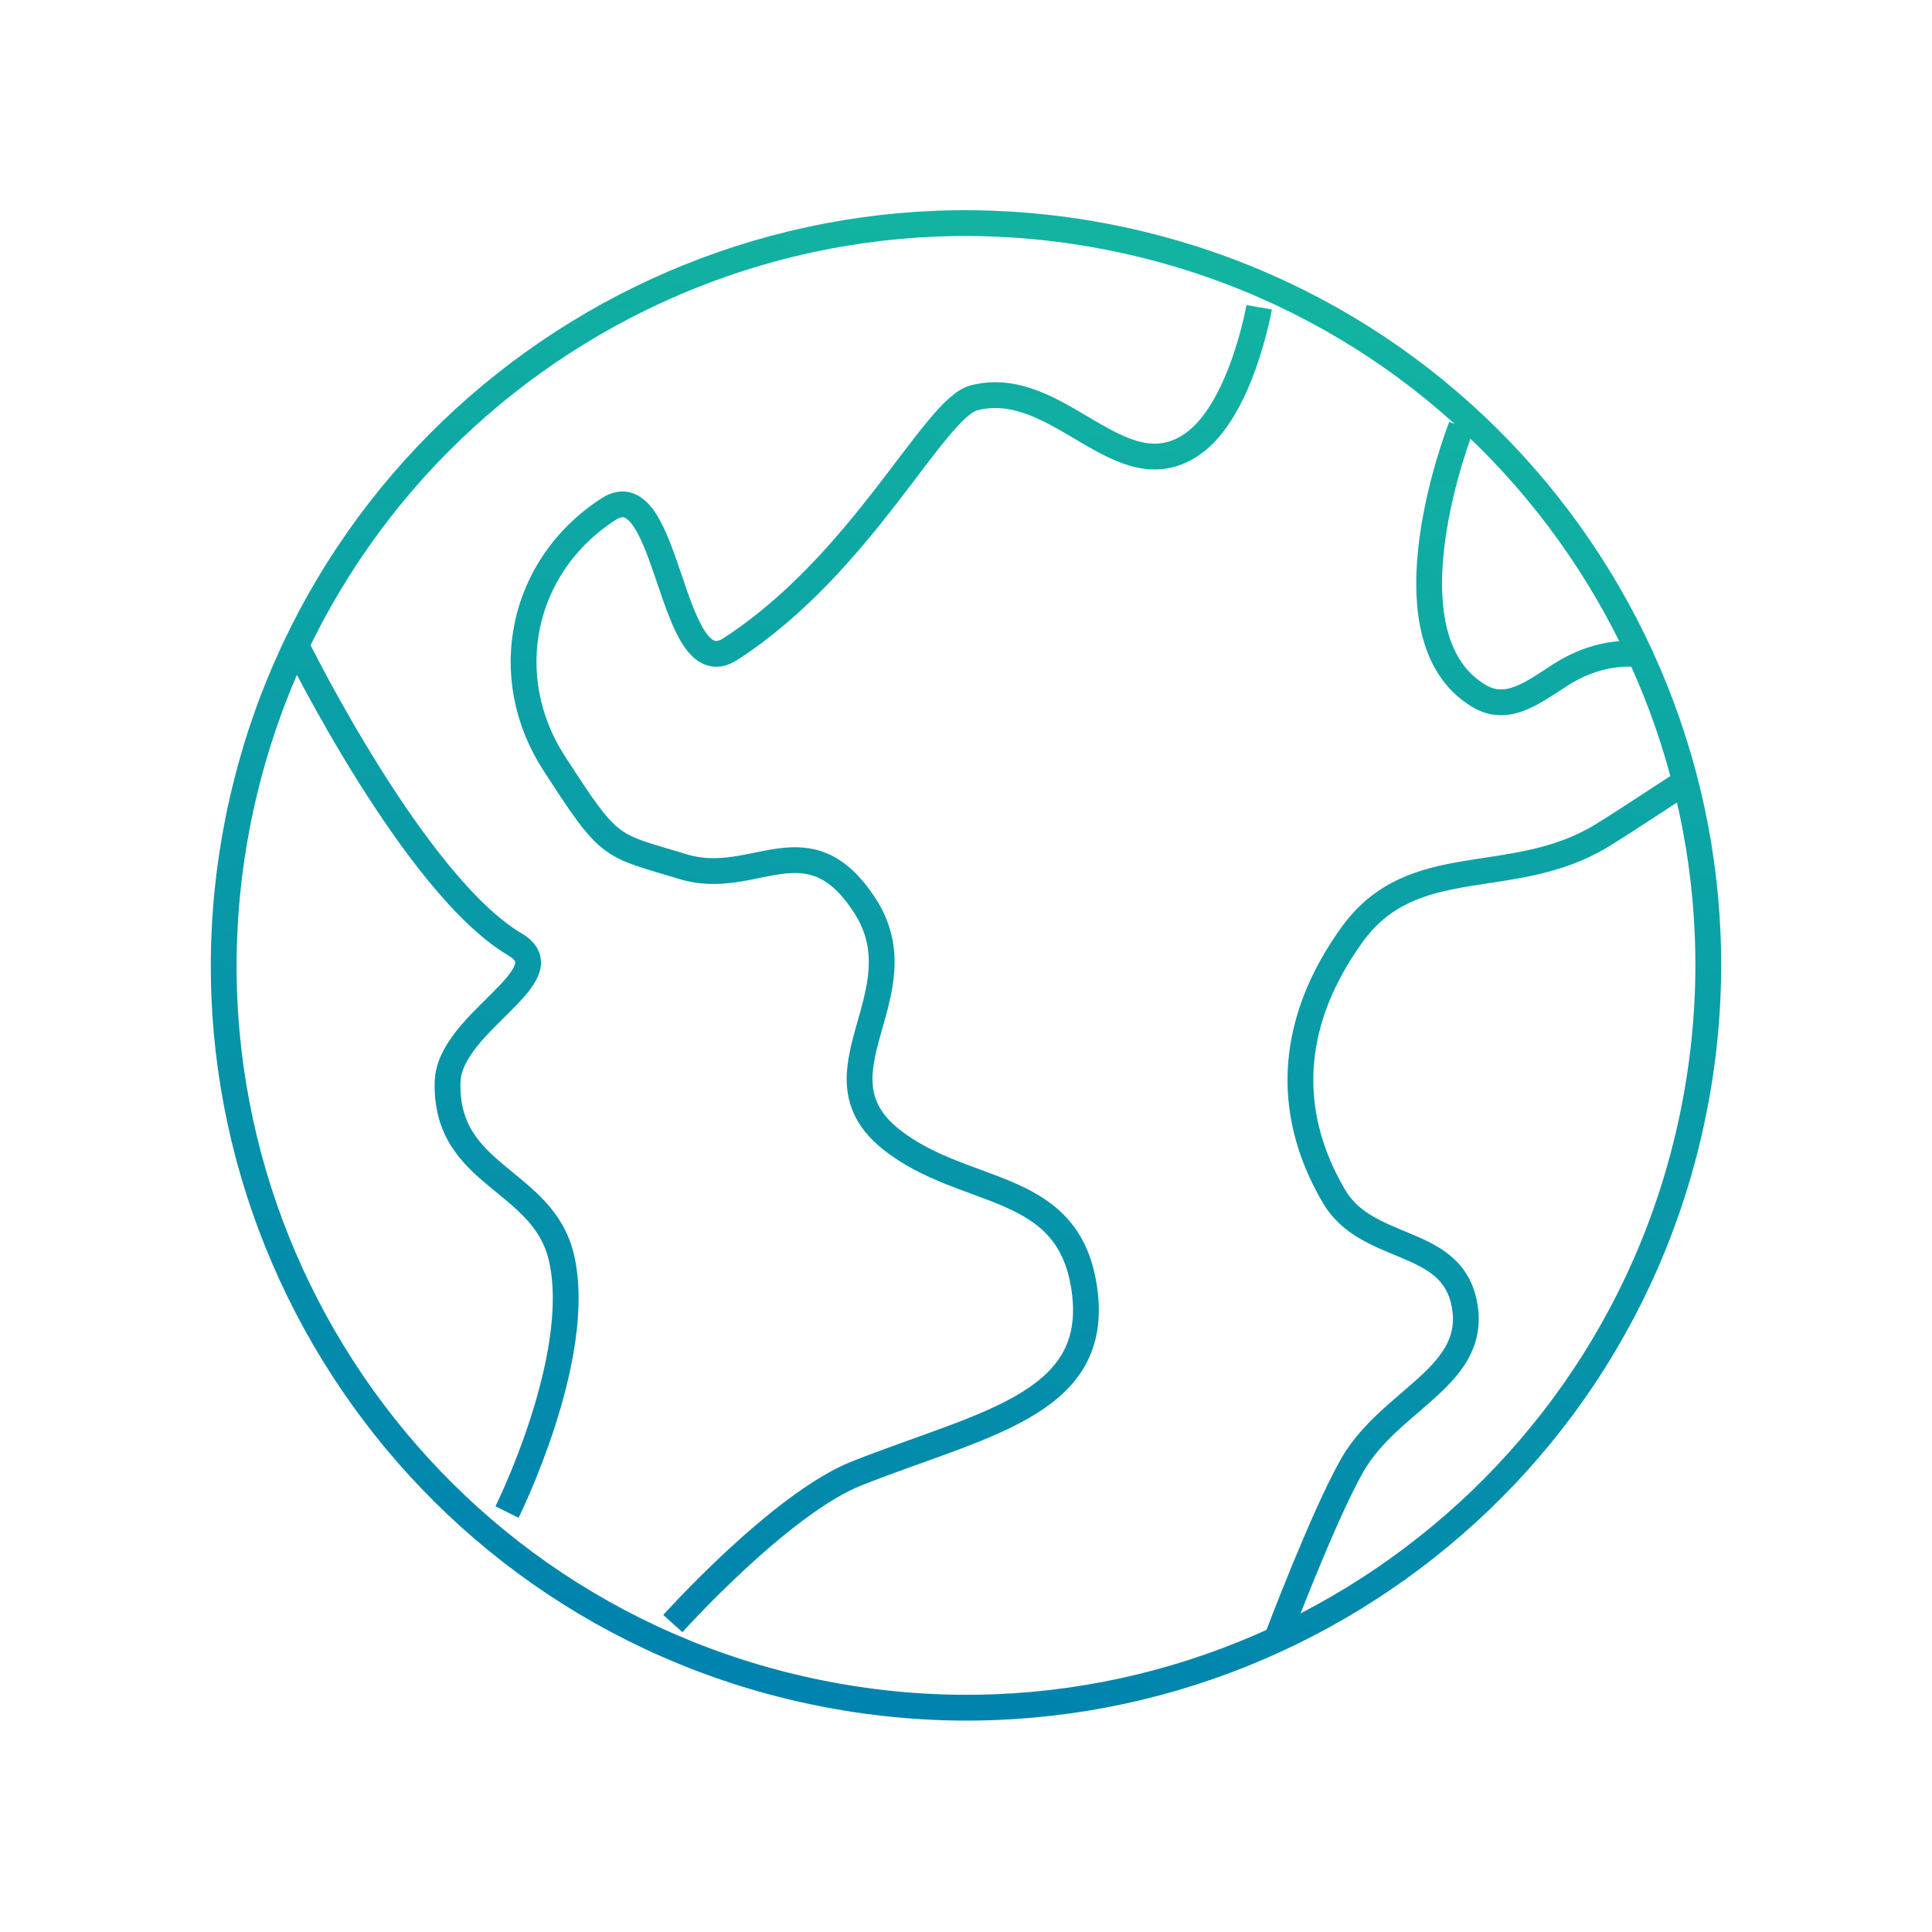 <svg width="1273" height="1273" viewBox="0 0 1273 1273" fill="none" xmlns="http://www.w3.org/2000/svg">
<path d="M829.654 202.449C829.654 202.449 817.814 270.864 785.214 292.935C737.773 325.052 697.263 247.842 641.784 262.132C615.312 268.95 568.305 371.389 481.189 427.702C441.095 453.62 441.065 309.535 400.971 335.452C342.893 372.994 328.381 446.085 365.034 502.787C402.576 560.864 401.188 556.183 450.386 571.132C496.97 585.287 532.368 538.724 569.911 596.801C607.453 654.879 532.657 707.049 586.918 750.498C636.344 790.076 706.442 776.168 714.946 853.016C723.013 925.921 646.6 938.368 564.618 970.777C514.387 990.634 443.329 1069.77 443.329 1069.77M195.183 425.213C195.183 425.213 272.784 583.005 339.365 622.311C373.266 642.326 296.101 673.446 294.924 712.797C293.041 775.774 357.954 776.301 370.009 828.952C384.926 894.105 334.072 996.287 334.072 996.287M962.816 281.062C962.816 281.062 908.108 419.358 974.689 458.664C993.075 469.518 1009.7 456.617 1027.63 445.027C1056.67 426.256 1080.58 431.389 1080.58 431.389M1112.99 513.372C1112.99 513.372 1066.48 543.953 1054.91 550.914C995.908 586.409 931.274 559.926 890.943 615.731C851.394 670.452 844.755 729.959 878.911 788.199C900.512 825.034 954.246 815.035 964.263 856.545C976.325 906.529 916.122 921.059 890.784 965.802C871.384 1000.06 841.21 1080.19 841.21 1080.19M1114.59 738.784C1057.88 1002.83 797.862 1170.91 533.815 1114.21C269.768 1057.5 101.686 797.478 158.393 533.431C215.099 269.384 475.121 101.302 739.168 158.009C1003.21 214.715 1171.3 474.737 1114.59 738.784Z" stroke="url(#paint0_linear_76_216)" stroke-width="17"/>
<defs>
<linearGradient id="paint0_linear_76_216" x1="739.168" y1="158.009" x2="533.815" y2="1114.21" gradientUnits="userSpaceOnUse">
<stop stop-color="#12B4A1"/>
<stop offset="1" stop-color="#0083AE"/>
</linearGradient>
</defs>
</svg>
